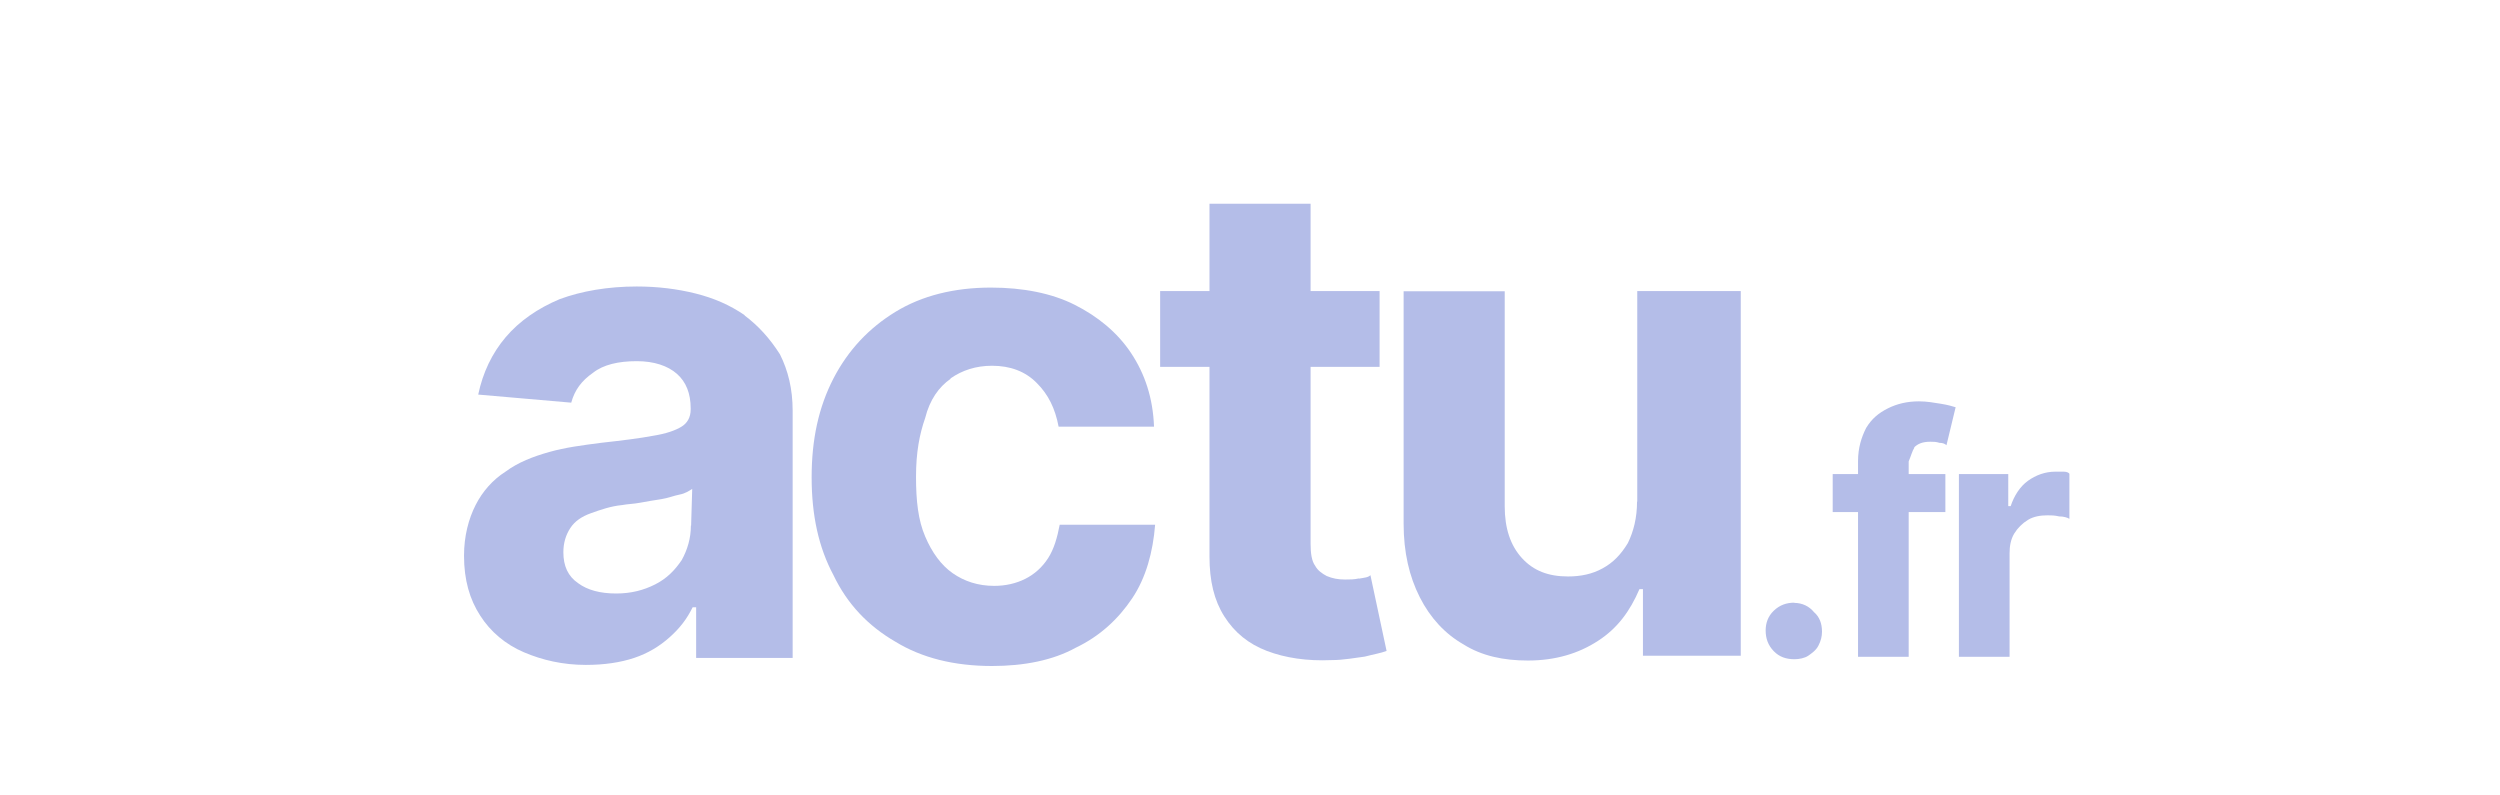 <?xml version="1.0" encoding="UTF-8"?>
<svg id="Calque_1" data-name="Calque 1" xmlns="http://www.w3.org/2000/svg" viewBox="0 0 114.49 36.4">
  <defs>
    <style>
      .cls-1 {
        fill: #B4BDE8;
        stroke-width: 0px;
      }
    </style>
  </defs>
  <path class="cls-1" d="M34.11,14.44c-.68-.47-1.42-.79-2.26-1s-1.74-.32-2.69-.32c-1.32,0-2.53.21-3.53.58-1,.42-1.84,1-2.47,1.74s-1.05,1.63-1.26,2.63l4.26.37c.16-.58.47-1,1-1.37.47-.37,1.16-.53,2-.53.79,0,1.42.21,1.84.58.42.37.63.9.63,1.58v.05c0,.37-.16.63-.42.79s-.68.32-1.32.42c-.58.11-1.37.21-2.37.32-.84.11-1.63.21-2.37.42-.74.21-1.42.47-2,.9-.58.37-1.05.9-1.37,1.53-.32.63-.53,1.42-.53,2.32,0,1.11.26,2,.74,2.74.47.74,1.16,1.32,2,1.68s1.79.58,2.84.58c.84,0,1.58-.11,2.21-.32.63-.21,1.16-.53,1.63-.95s.79-.84,1.05-1.37h.16v2.32h4.42v-11.32c0-1-.21-1.84-.58-2.58-.47-.74-1-1.32-1.63-1.79ZM31.64,24.07c0,.58-.16,1.11-.42,1.58-.32.47-.68.84-1.21,1.11s-1.11.42-1.79.42c-.74,0-1.32-.16-1.74-.47-.47-.32-.68-.79-.68-1.42,0-.42.11-.79.32-1.11.21-.32.53-.53.95-.68s.9-.32,1.42-.37c.26-.05.53-.05.84-.11s.63-.11.95-.16c.32-.05.58-.16.84-.21s.42-.16.58-.26l-.05,1.68h0Z"/>
  <path class="cls-1" d="M43.53,17.33c.53-.37,1.16-.58,1.9-.58.84,0,1.53.26,2.05.79.53.53.84,1.16,1,2h4.37c-.05-1.32-.42-2.42-1.05-3.37-.63-.95-1.53-1.68-2.58-2.21s-2.37-.79-3.84-.79c-1.68,0-3.16.37-4.37,1.11s-2.16,1.74-2.84,3.05c-.68,1.32-1,2.79-1,4.53s.32,3.21,1,4.48c.63,1.32,1.58,2.32,2.84,3.05,1.21.74,2.69,1.11,4.42,1.11,1.47,0,2.79-.26,3.84-.84,1.11-.53,1.95-1.32,2.58-2.26s.95-2.11,1.05-3.37h-4.37c-.11.58-.26,1.11-.53,1.53s-.63.74-1.05.95c-.42.21-.9.32-1.42.32-.74,0-1.37-.21-1.9-.58-.53-.37-.95-.95-1.26-1.68-.32-.74-.42-1.63-.42-2.74s.16-1.95.42-2.69c.21-.84.63-1.42,1.16-1.79Z"/>
  <path class="cls-1" d="M62.23,26.49c-.21.05-.42.05-.63.05-.32,0-.58-.05-.84-.16-.21-.11-.42-.26-.53-.47-.16-.21-.21-.58-.21-1v-8.11h3.16v-3.47h-3.16v-4h-4.63v4h-2.26v3.47h2.26v8.69c0,1.11.21,2,.68,2.74s1.11,1.26,1.95,1.58,1.84.47,2.95.42c.58,0,1.11-.11,1.53-.16.42-.11.74-.16,1-.26l-.74-3.47c-.11.11-.26.11-.53.16Z"/>
  <path class="cls-1" d="M74.97,22.97c0,.74-.16,1.37-.42,1.9-.32.53-.68.9-1.16,1.16-.47.26-1,.37-1.58.37-.9,0-1.58-.26-2.11-.84s-.79-1.37-.79-2.37v-9.85h-4.63v10.64c0,1.32.26,2.42.74,3.37s1.16,1.68,2,2.16c.84.53,1.84.74,2.95.74,1.26,0,2.32-.32,3.21-.9.9-.58,1.47-1.37,1.9-2.37h.16v3.05h4.48V13.33h-4.74v9.64h0Z"/>
  <path class="cls-1" d="M82.18,27.6c-.37,0-.68.11-.95.37s-.37.58-.37.9c0,.37.11.68.37.95s.58.37.95.37c.21,0,.47-.05.63-.16s.37-.26.47-.47c.11-.21.16-.42.16-.63,0-.37-.11-.68-.37-.9-.21-.26-.53-.42-.9-.42Z"/>
  <path class="cls-1" d="M87.66,20.49c.16-.16.37-.26.74-.26.16,0,.26,0,.42.05.16,0,.26.05.32.11l.42-1.74c-.16-.05-.37-.11-.68-.16-.32-.05-.63-.11-1-.11-.53,0-1,.11-1.42.32-.42.21-.74.47-1,.9-.21.42-.37.9-.37,1.53v.58h-1.16v1.74h1.16v6.63h2.32v-6.63h1.68v-1.74h-1.68v-.58c.11-.26.16-.47.26-.63Z"/>
  <path class="cls-1" d="M94.5,21.6h-.37c-.47,0-.9.16-1.26.42s-.63.68-.79,1.16h-.11v-1.47h-2.26v8.37h2.32v-4.74c0-.32.05-.63.21-.9.16-.26.37-.47.63-.63.26-.16.58-.21.9-.21.16,0,.32,0,.53.05.21,0,.37.05.47.11v-2.05c0-.05-.11-.11-.26-.11Z"/>
</svg>